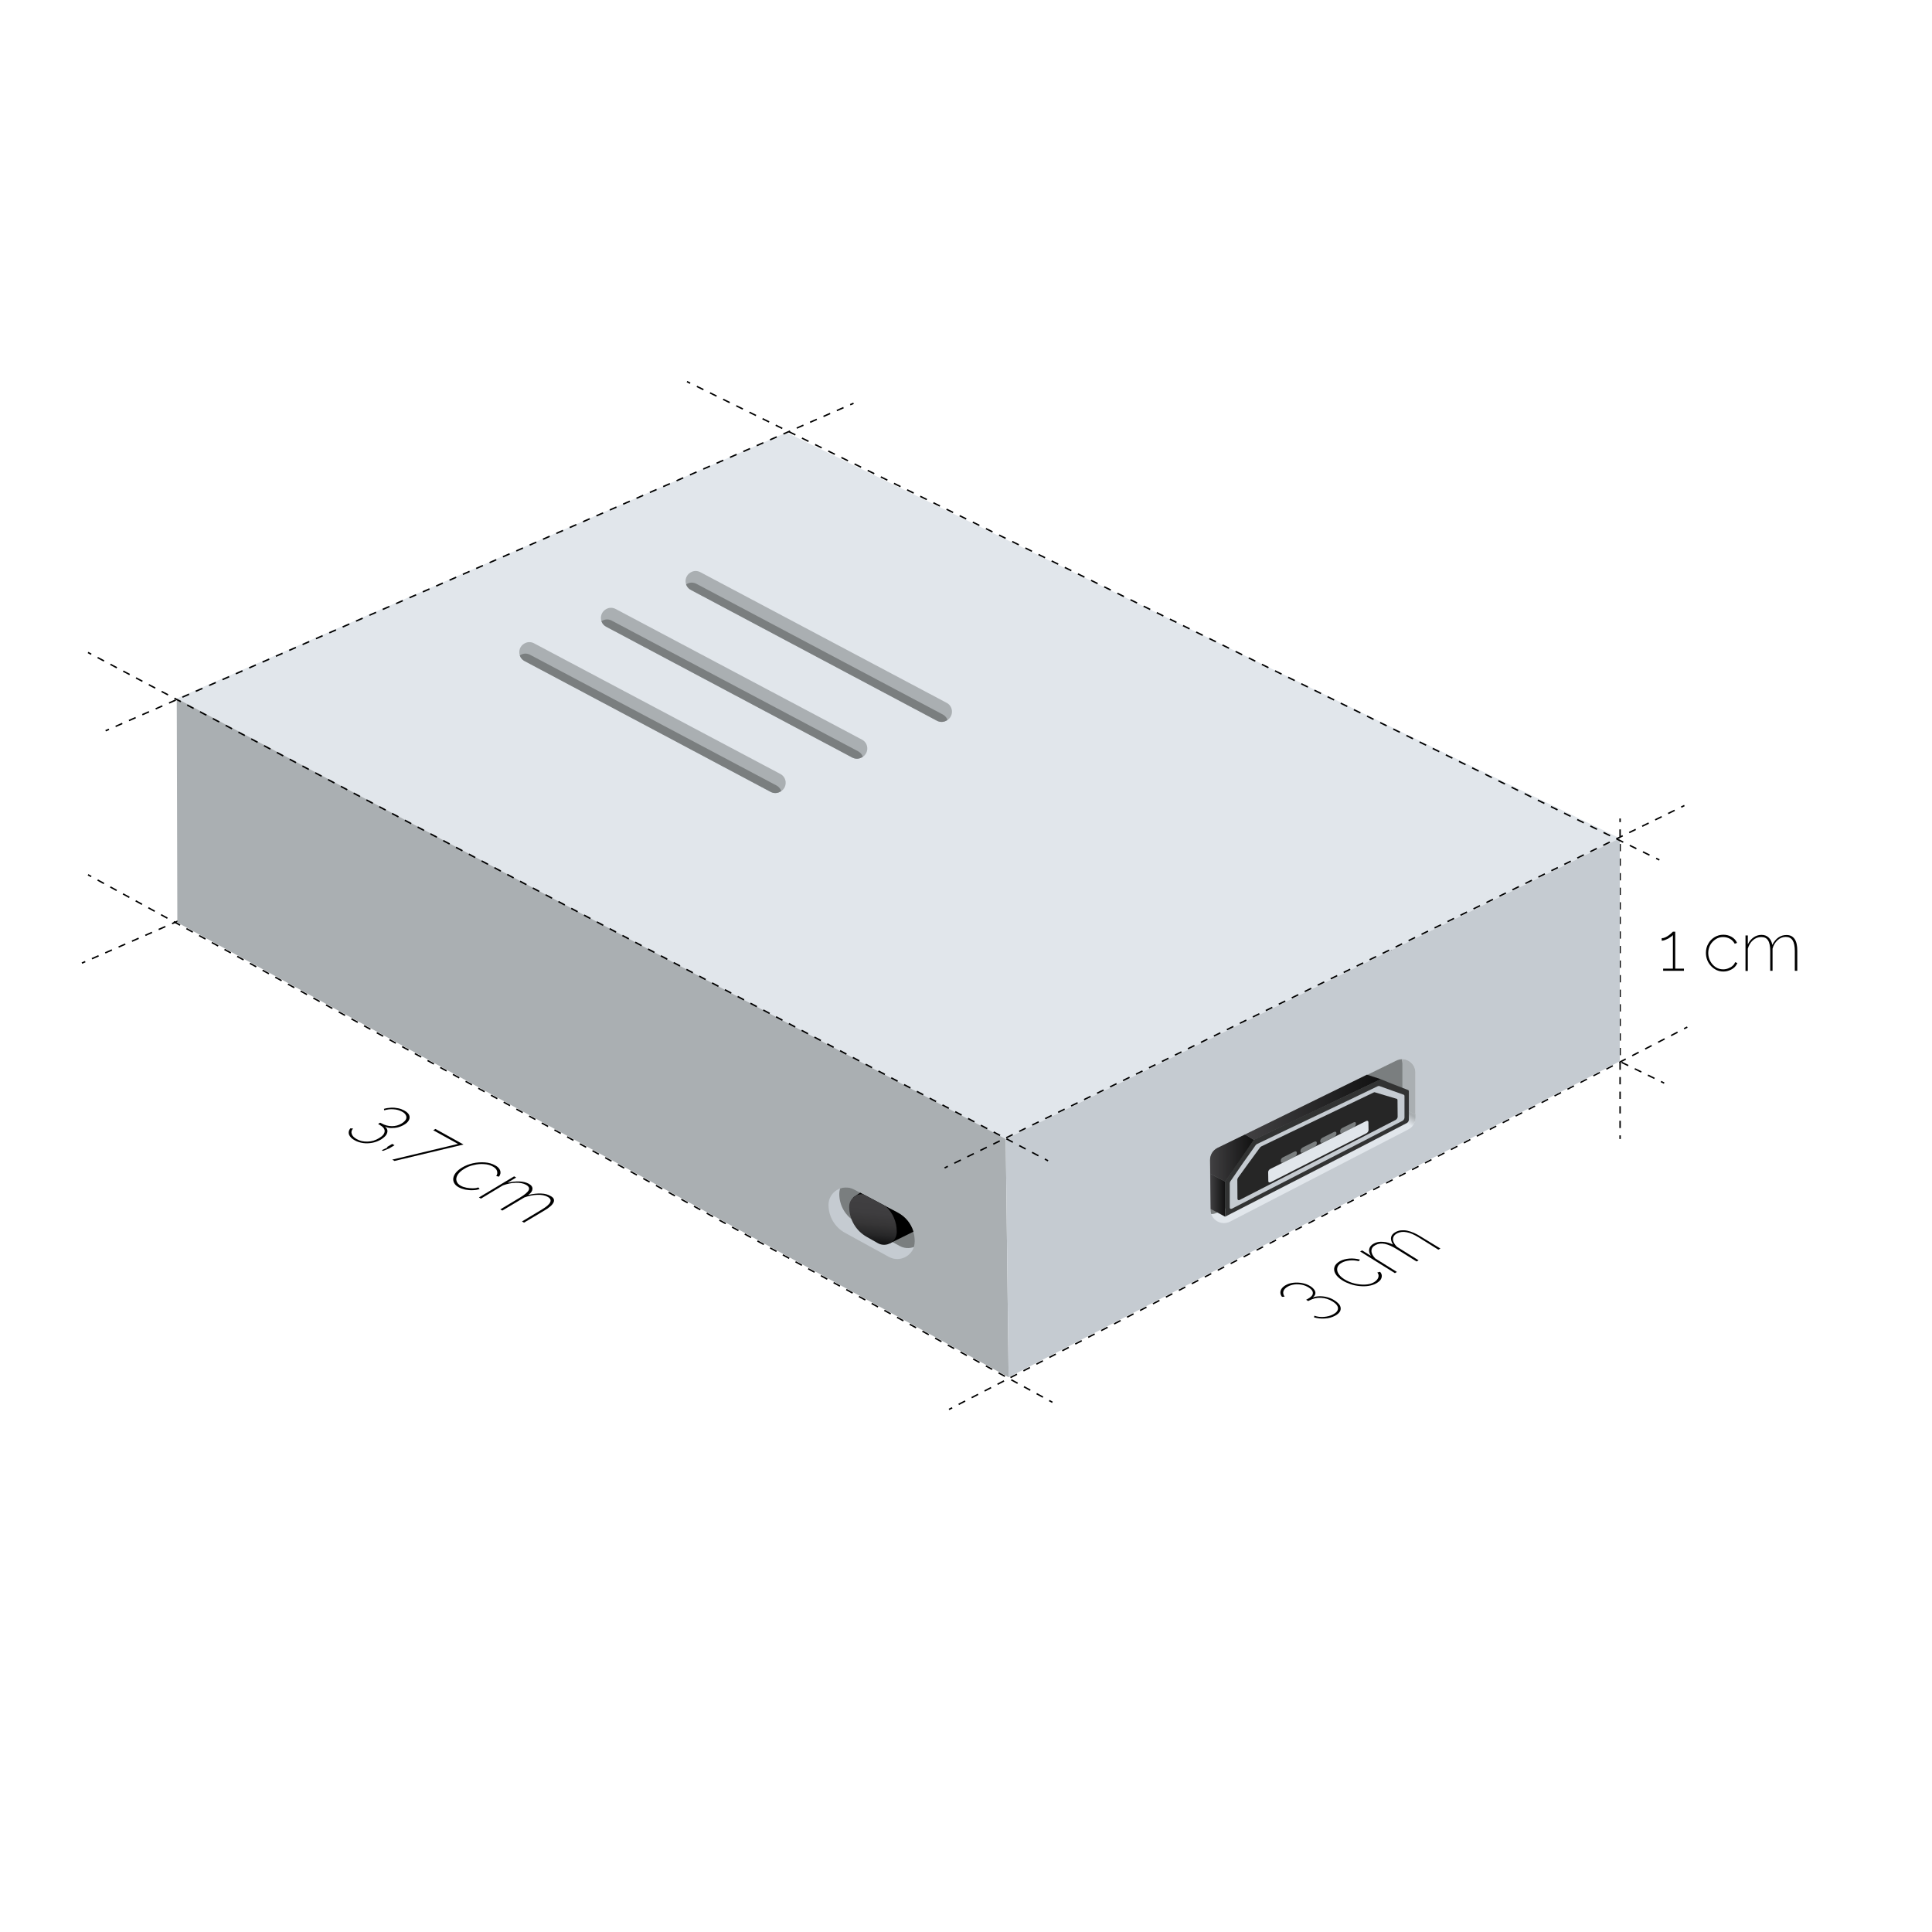 <?xml version="1.0" encoding="utf-8"?>
<!-- Generator: Adobe Illustrator 27.0.0, SVG Export Plug-In . SVG Version: 6.00 Build 0)  -->
<svg version="1.1" id="Livello_1" xmlns="http://www.w3.org/2000/svg" xmlns:xlink="http://www.w3.org/1999/xlink" x="0px" y="0px"
	 viewBox="0 0 1328 1328" style="enable-background:new 0 0 1328 1328;" xml:space="preserve">
<style type="text/css">
	.st0{fill:none;stroke:#000000;stroke-miterlimit:10;}
	.st1{fill:none;stroke:#000000;stroke-miterlimit:10;stroke-dasharray:4.971,4.971;}
	.st2{fill:none;stroke:#000000;stroke-miterlimit:10;stroke-dasharray:5.011,5.011;}
	.st3{fill:none;stroke:#000000;stroke-miterlimit:10;stroke-dasharray:5.021,5.021;}
	.st4{fill:none;stroke:#000000;stroke-miterlimit:10;stroke-dasharray:5.013,5.013;}
	.st5{fill:none;stroke:#000000;stroke-miterlimit:10;stroke-dasharray:5.007,5.007;}
	.st6{fill:#E1E6EB;}
	.st7{fill:#AAAFB2;}
	.st8{fill:#C5CBD1;}
	.st9{clip-path:url(#SVGID_00000156587755270361917120000015048126184856567726_);fill:#7A7E7F;}
	.st10{clip-path:url(#SVGID_00000066496081389512589460000012101716459780890015_);fill:#7A7E7F;}
	.st11{fill:url(#SVGID_00000051347848381763811750000011244986764761003964_);}
	.st12{fill:#323333;}
	.st13{fill:#262626;}
	.st14{fill:#7A7E7F;}
	.st15{fill:url(#SVGID_00000011751249269534962610000012794158360524316349_);}
	.st16{fill:url(#SVGID_00000152970736862232334190000011017889322481161875_);}
	.st17{fill:url(#SVGID_00000071528492055230524190000007168639990224035503_);}
	.st18{fill:url(#SVGID_00000054258977530938539610000001699382030516555434_);}
	.st19{clip-path:url(#SVGID_00000072239483728401762930000001525068962086343311_);fill:#7A7E7F;}
	.st20{clip-path:url(#SVGID_00000176033770201107055240000003744557655137195674_);fill:#7A7E7F;}
	.st21{clip-path:url(#SVGID_00000032608915231015799500000017750138566688026807_);fill:#7A7E7F;}
	.st22{fill:none;stroke:#000000;stroke-miterlimit:10;stroke-dasharray:4.978,4.978;}
	.st23{fill:none;stroke:#000000;stroke-miterlimit:10;stroke-dasharray:5.033,5.033;}
	.st24{fill:none;stroke:#000000;stroke-miterlimit:10;stroke-dasharray:4.967,4.967;}
	.st25{enable-background:new    ;}
</style>
<g id="Livello_5">
	<g>
		<g>
			<g>
				<line class="st0" x1="60.5" y1="601.3" x2="62.7" y2="602.5"/>
				<line class="st1" x1="67.1" y1="604.9" x2="719" y2="961.5"/>
				<line class="st0" x1="721.2" y1="962.7" x2="723.4" y2="963.9"/>
			</g>
		</g>
		<g>
			<g>
				<line class="st0" x1="570.4" y1="436.9" x2="568.1" y2="437.9"/>
				<line class="st2" x1="563.5" y1="439.9" x2="60.9" y2="660"/>
				<line class="st0" x1="58.6" y1="661" x2="56.3" y2="662"/>
			</g>
		</g>
		<g>
			<g>
				<line class="st0" x1="385.6" y1="375.2" x2="387.8" y2="376.3"/>
				<line class="st3" x1="392.4" y1="378.5" x2="1139.4" y2="742.3"/>
				<line class="st0" x1="1141.7" y1="743.4" x2="1143.9" y2="744.5"/>
			</g>
		</g>
		<g>
			<g>
				<line class="st0" x1="1159.8" y1="706" x2="1157.6" y2="707.1"/>
				<line class="st4" x1="1153.1" y1="709.5" x2="656.7" y2="966.5"/>
				<line class="st0" x1="654.5" y1="967.7" x2="652.3" y2="968.8"/>
			</g>
		</g>
	</g>
	<g>
		<g>
			<line class="st0" x1="1113.6" y1="562.6" x2="1113.6" y2="565.1"/>
			<line class="st5" x1="1113.6" y1="570.1" x2="1113.6" y2="777.9"/>
			<line class="st0" x1="1113.6" y1="780.4" x2="1113.6" y2="782.9"/>
		</g>
	</g>
</g>
<g>
	<polygon class="st6" points="121.5,480.1 691.3,782.9 1113.4,576.2 540.6,297.3 	"/>
	<polygon class="st7" points="693.3,946.7 691.3,782.9 121.5,480.1 121.9,634.1 	"/>
	<polygon class="st8" points="1113.4,576.2 1113.4,729.5 693.3,946.7 691.3,782.9 	"/>
	<path class="st8" d="M628.8,853.3v-0.5c-0.1-8.1-4.5-15.5-11.7-19.3l-30-15.9c-8-4.2-17.6,1.6-17.6,10.6l0,0
		c0,8.1,4.4,15.5,11.5,19.3l30.1,16.5C619.1,868.3,628.9,862.4,628.8,853.3z"/>
	<g>
		<g>
			<g>
				<g>
					<g>
						<defs>
							<path id="SVGID_1_" d="M628.8,853.3v-0.5c-0.1-8.1-4.5-15.5-11.7-19.3l-30-15.9c-8-4.2-17.6,1.6-17.6,10.6l0,0
								c0,8.1,4.4,15.5,11.5,19.3l30.1,16.5C619.1,868.3,628.9,862.4,628.8,853.3z"/>
						</defs>
						<clipPath id="SVGID_00000114066878875055952500000007569068640099916474_">
							<use xlink:href="#SVGID_1_"  style="overflow:visible;"/>
						</clipPath>
						<path style="clip-path:url(#SVGID_00000114066878875055952500000007569068640099916474_);fill:#7A7E7F;" d="M636.2,845.8v-0.5
							c-0.1-8.1-4.5-15.5-11.7-19.3l-30-15.9c-8-4.2-17.6,1.6-17.6,10.6l0,0c0,8.1,4.4,15.5,11.5,19.3l30.1,16.5
							C626.4,860.7,636.2,854.9,636.2,845.8z"/>
					</g>
				</g>
			</g>
		</g>
	</g>
	<g>
		<path class="st6" d="M972.9,737.2v31c0,3.4-1.9,6.6-5,8.2l-122.4,63.3c-6.1,3.1-13.3-1.2-13.4-8l-0.4-34.1c0-3.5,2-6.8,5.1-8.4
			l122.8-60.1C965.8,725.9,972.9,730.4,972.9,737.2z"/>
		<g>
			<g>
				<g>
					<g>
						<g>
							<defs>
								<path id="SVGID_00000163794963354989026390000017650933254734601910_" d="M972.9,737.2v31c0,3.4-1.9,6.6-5,8.2l-122.4,63.3
									c-6.1,3.1-13.3-1.2-13.4-8l-0.4-34.1c0-3.5,2-6.8,5.1-8.4l122.8-60.1C965.8,725.9,972.9,730.4,972.9,737.2z"/>
							</defs>
							<clipPath id="SVGID_00000021840064759035965310000000779046107159325617_">
								<use xlink:href="#SVGID_00000163794963354989026390000017650933254734601910_"  style="overflow:visible;"/>
							</clipPath>
							<path style="clip-path:url(#SVGID_00000021840064759035965310000000779046107159325617_);fill:#7A7E7F;" d="M964.1,731v31
								c0,3.4-1.9,6.6-5,8.2l-122.4,63.3c-6.1,3.1-13.3-1.2-13.4-8l-0.4-34.1c0-3.5,2-6.8,5.1-8.4l122.8-60.1
								C956.9,719.7,964.1,724.2,964.1,731z"/>
						</g>
					</g>
				</g>
			</g>
		</g>
		<g>
			<path class="st7" d="M972.9,737.2c0-5.4-4.5-9.3-9.4-9.2c0.3,0.9,0.5,1.9,0.5,3v31l8.9,4.1V737.2z"/>
			
				<linearGradient id="SVGID_00000053506738644643298510000008937530918248857021_" gradientUnits="userSpaceOnUse" x1="964.596" y1="2113.065" x2="969.707" y2="2104.213" gradientTransform="matrix(1 0 0 1 0 -1340)">
				<stop  offset="0.201" style="stop-color:#E1E6EB"/>
				<stop  offset="0.827" style="stop-color:#AAAFB2"/>
			</linearGradient>
			<path style="fill:url(#SVGID_00000053506738644643298510000008937530918248857021_);" d="M959.7,769.7l9.4,5.9
				c2.4-1.7,3.9-4.5,3.9-7.5V766l-8.9-4.1C964.1,765.1,962.4,768.1,959.7,769.7z"/>
		</g>
		<g>
			<g>
				<path class="st12" d="M949.1,741.8c-29,14-58.2,27.5-87.2,41.6c-6.7,9.5-13.3,19.1-19.8,28.8c0,9.6,0,14.4,0,24.1
					c41.7-21.4,83.5-42.7,125-64.4c0.7-0.4,1.3-1.4,1.3-2.2c0-8.6,0-12.1,0-19.6c0-0.4-0.2-0.7-0.4-0.8
					C961,746.5,957.1,745.2,949.1,741.8z"/>
				<path class="st8" d="M947.1,746.6C919.5,760,891.6,773,864,786.4c-0.4,0.2-0.7,0.5-1,0.9c-5.8,8.1-11.6,16.3-17.2,24.6
					c-0.3,0.4-0.5,1-0.5,1.4c0,6.7,0,10,0,16.7c0,0.8,0.6,1.2,1.5,0.8c39.1-20.2,78.3-40.1,117.3-60.4c0.7-0.4,1.3-1.4,1.3-2.2
					c0-6.3,0-9.1,0-14.9c0-0.4-0.2-0.7-0.5-0.8c-6.3-2.3-9.7-3.4-16.8-6C947.9,746.4,947.5,746.5,947.1,746.6z"/>
				<path class="st13" d="M944.3,750.9c-25.7,12.4-51.6,24.6-77.3,37.1c-0.4,0.2-0.7,0.5-1,0.9c-6.1,8.3-9.1,12.4-15,20.6
					c-0.3,0.5-0.5,1-0.5,1.4c0,5.2,0.1,7.8,0.1,13.1c0,0.8,0.7,1.2,1.5,0.8c35.7-18.4,71.6-36.5,107.2-55c0.8-0.4,1.4-1.4,1.4-2.1
					c0-4.8-0.1-7.1-0.1-11.6c0-0.4-0.2-0.7-0.5-0.8c-5.6-1.7-8.6-2.5-14.8-4.4C945,750.7,944.7,750.7,944.3,750.9z"/>
				<g>
					<g>
						<path class="st14" d="M922.7,775.3c3.1-1.5,4.6-2.3,7.7-3.8c0.9-0.4,1.6-0.2,1.6,0.6c0,0.3,0,0.4,0,0.6c0,0.8-0.7,1.7-1.5,2.2
							c-3,1.5-4.6,2.3-7.7,3.8c-0.9,0.4-1.6,0.2-1.6-0.6c0-0.3,0-0.4,0-0.6C921.1,776.7,921.8,775.7,922.7,775.3z"/>
						<path class="st14" d="M909.1,782c3.1-1.6,4.7-2.3,7.8-3.9c0.9-0.4,1.6-0.2,1.7,0.6c0,0.3,0,0.4,0,0.6c0,0.8-0.7,1.8-1.6,2.2
							c-3.1,1.6-4.7,2.3-7.8,3.9c-0.9,0.4-1.6,0.2-1.7-0.6c0-0.3,0-0.4,0-0.7C907.5,783.4,908.2,782.4,909.1,782z"/>
						<path class="st14" d="M895.5,788.7c3.1-1.6,4.7-2.3,7.9-3.9c0.9-0.4,1.7-0.2,1.7,0.6c0,0.3,0,0.4,0,0.7c0,0.8-0.7,1.8-1.6,2.2
							c-3.1,1.6-4.7,2.4-7.9,3.9c-0.9,0.5-1.6,0.2-1.7-0.6c0-0.3,0-0.4,0-0.7C893.9,790.2,894.6,789.2,895.5,788.7z"/>
						<path class="st14" d="M881.9,795.5c3.1-1.5,4.7-2.3,7.8-3.9c0.9-0.4,1.6-0.2,1.7,0.6c0,0.3,0,0.4,0,0.7c0,0.8-0.7,1.8-1.6,2.3
							c-3.1,1.6-4.7,2.4-7.8,3.9c-0.9,0.4-1.6,0.1-1.6-0.7c0-0.3,0-0.4,0-0.7C880.3,796.9,881,795.9,881.9,795.5z"/>
					</g>
					<path class="st6" d="M873.2,803.5c21.9-11,43.9-21.9,65.8-32.9c0.8-0.4,1.5-0.2,1.6,0.6c0,2.2,0.1,3.3,0.1,5.6
						c0,0.8-0.7,1.8-1.5,2.2c-21.9,11.2-43.9,22.4-65.8,33.6c-0.9,0.4-1.6,0.1-1.6-0.7c0-2.4-0.1-3.7-0.1-6.1
						C871.6,805,872.3,803.9,873.2,803.5z"/>
				</g>
			</g>
		</g>
		
			<linearGradient id="SVGID_00000125567532380196959330000015725731374093814940_" gradientUnits="userSpaceOnUse" x1="831.744" y1="2136" x2="861.906" y2="2136" gradientTransform="matrix(1 0 0 1 0 -1340)">
			<stop  offset="0" style="stop-color:#414042"/>
			<stop  offset="1" style="stop-color:#111111"/>
		</linearGradient>
		<path style="fill:url(#SVGID_00000125567532380196959330000015725731374093814940_);" d="M861.9,783.5l-6.1-3.7l-18.9,9.2
			c-3.2,1.6-5.2,4.8-5.1,8.4l0.1,9.4l10.3,5.4L861.9,783.5z"/>
		
			<linearGradient id="SVGID_00000165216386942657683070000011257361607703333537_" gradientUnits="userSpaceOnUse" x1="831.863" y1="2161.55" x2="842.136" y2="2161.55" gradientTransform="matrix(1 0 0 1 0 -1340)">
			<stop  offset="0" style="stop-color:#414042"/>
			<stop  offset="1" style="stop-color:#111111"/>
		</linearGradient>
		<polygon style="fill:url(#SVGID_00000165216386942657683070000011257361607703333537_);" points="832.2,831 842.1,836.3 
			842.1,812.2 831.9,806.8 		"/>
		
			<linearGradient id="SVGID_00000053519728715364787670000016544964069895383992_" gradientUnits="userSpaceOnUse" x1="855.8" y1="2101.1" x2="949.1" y2="2101.1" gradientTransform="matrix(1 0 0 1 0 -1340)">
			<stop  offset="0" style="stop-color:#414042"/>
			<stop  offset="1" style="stop-color:#111111"/>
		</linearGradient>
		<polygon style="fill:url(#SVGID_00000053519728715364787670000016544964069895383992_);" points="861.9,783.5 949.1,741.8 
			939.6,738.7 855.8,779.8 		"/>
	</g>
	<path d="M586.4,823.1l25.1,31.6l16.4-8.1c-1.7-5.6-5.5-10.3-10.8-13.1l-25.8-13.7L586.4,823.1z"/>
	
		<linearGradient id="SVGID_00000145774013272455515220000001815153500046574248_" gradientUnits="userSpaceOnUse" x1="601.786" y1="2161.68" x2="598.32" y2="2194.658" gradientTransform="matrix(1 0 0 1 0 -1340)">
		<stop  offset="0" style="stop-color:#414042"/>
		<stop  offset="0.363" style="stop-color:#3E3D3F"/>
		<stop  offset="0.603" style="stop-color:#363536"/>
		<stop  offset="0.806" style="stop-color:#272728"/>
		<stop  offset="0.989" style="stop-color:#121213"/>
		<stop  offset="1" style="stop-color:#111111"/>
	</linearGradient>
	<path style="fill:url(#SVGID_00000145774013272455515220000001815153500046574248_);" d="M583.7,829.5c0,8.6,4.6,16.5,12.1,20.7
		l7.6,4.3c5.8,3.3,13-0.9,13-7.6v-0.4c0-6.7-2.8-13-7.6-17.4l-15.5-8.2C588.4,820.3,583.7,824.1,583.7,829.5z"/>
	<g>
		<path class="st7" d="M416.7,430.8l169.1,89.9c1.9,1,4.1,1.1,6,0.2l0.2-0.1c5.3-2.3,5.6-9.7,0.5-12.4l-169.3-89.8
			c-1.9-1-4.1-1.1-6-0.2l0,0C411.9,420.8,411.6,428.1,416.7,430.8z"/>
		<g>
			<g>
				<g>
					<g>
						<g>
							<defs>
								<path id="SVGID_00000054257480855047445020000000221959252827791005_" d="M416.7,430.8l169.1,89.9c1.9,1,4.1,1.1,6,0.2
									l0.2-0.1c5.3-2.3,5.6-9.7,0.5-12.4l-169.3-89.8c-1.9-1-4.1-1.1-6-0.2l0,0C411.9,420.8,411.6,428.1,416.7,430.8z"/>
							</defs>
							<clipPath id="SVGID_00000127752470605540976120000015071861105625650056_">
								<use xlink:href="#SVGID_00000054257480855047445020000000221959252827791005_"  style="overflow:visible;"/>
							</clipPath>
							<path style="clip-path:url(#SVGID_00000127752470605540976120000015071861105625650056_);fill:#7A7E7F;" d="M414,438.8
								l169.1,89.9c1.9,1,4.1,1.1,6,0.2l0.2-0.1c5.3-2.3,5.6-9.7,0.5-12.4l-169.3-89.8c-1.9-1-4.1-1.1-6-0.2l0,0
								C409.1,428.7,408.9,436.1,414,438.8z"/>
						</g>
					</g>
				</g>
			</g>
		</g>
	</g>
	<g>
		<path class="st7" d="M474.9,405.5L644,495.4c1.9,1,4.1,1.1,6,0.2l0.2-0.1c5.3-2.3,5.6-9.7,0.5-12.4l-169.3-89.8
			c-1.9-1-4.1-1.1-6-0.2l0,0C470.1,395.5,469.8,402.8,474.9,405.5z"/>
		<g>
			<g>
				<g>
					<g>
						<g>
							<defs>
								<path id="SVGID_00000173124952881851394300000006826393640246483585_" d="M474.9,405.5L644,495.4c1.9,1,4.1,1.1,6,0.2
									l0.2-0.1c5.3-2.3,5.6-9.7,0.5-12.4l-169.3-89.8c-1.9-1-4.1-1.1-6-0.2l0,0C470.1,395.5,469.8,402.8,474.9,405.5z"/>
							</defs>
							<clipPath id="SVGID_00000149351464784575551050000015391447904738943668_">
								<use xlink:href="#SVGID_00000173124952881851394300000006826393640246483585_"  style="overflow:visible;"/>
							</clipPath>
							<path style="clip-path:url(#SVGID_00000149351464784575551050000015391447904738943668_);fill:#7A7E7F;" d="M472.2,413.5
								l169.1,89.9c1.9,1,4.1,1.1,6,0.2l0.2-0.1c5.3-2.3,5.6-9.7,0.5-12.4l-169.3-89.8c-1.9-1-4.1-1.1-6-0.2l0,0
								C467.4,403.4,467.1,410.8,472.2,413.5z"/>
						</g>
					</g>
				</g>
			</g>
		</g>
	</g>
	<g>
		<path class="st7" d="M360.6,454.4l169.1,89.9c1.9,1,4.1,1.1,6,0.2l0.2-0.1c5.3-2.3,5.6-9.7,0.5-12.4l-169.3-89.8
			c-1.9-1-4.1-1.1-6-0.2l0,0C355.8,444.3,355.5,451.7,360.6,454.4z"/>
		<g>
			<g>
				<g>
					<g>
						<g>
							<defs>
								<path id="SVGID_00000010311569459157733650000011268183571332109985_" d="M360.6,454.4l169.1,89.9c1.9,1,4.1,1.1,6,0.2
									l0.2-0.1c5.3-2.3,5.6-9.7,0.5-12.4l-169.3-89.8c-1.9-1-4.1-1.1-6-0.2l0,0C355.8,444.3,355.5,451.7,360.6,454.4z"/>
							</defs>
							<clipPath id="SVGID_00000150800907899396413410000002156754331759613065_">
								<use xlink:href="#SVGID_00000010311569459157733650000011268183571332109985_"  style="overflow:visible;"/>
							</clipPath>
							<path style="clip-path:url(#SVGID_00000150800907899396413410000002156754331759613065_);fill:#7A7E7F;" d="M357.9,462.3
								L527,552.2c1.9,1,4.1,1.1,6,0.2l0.2-0.1c5.3-2.3,5.6-9.7,0.5-12.4l-169.3-89.8c-1.9-1-4.1-1.1-6-0.2l0,0
								C353.1,452.3,352.8,459.6,357.9,462.3z"/>
						</g>
					</g>
				</g>
			</g>
		</g>
	</g>
</g>
<g id="Livello_4">
	<g>
		<g>
			<g>
				<line class="st0" x1="60.5" y1="448.5" x2="62.7" y2="449.7"/>
				<line class="st22" x1="67.1" y1="452" x2="716" y2="795.6"/>
				<line class="st0" x1="718.2" y1="796.7" x2="720.4" y2="797.9"/>
			</g>
		</g>
		<g>
			<g>
				<line class="st0" x1="586.7" y1="277.2" x2="584.4" y2="278.2"/>
				<line class="st2" x1="579.8" y1="280.2" x2="77.2" y2="500.3"/>
				<line class="st0" x1="74.9" y1="501.3" x2="72.6" y2="502.3"/>
			</g>
		</g>
		<g>
			<g>
				<line class="st0" x1="472.2" y1="262.3" x2="474.4" y2="263.4"/>
				<line class="st23" x1="479" y1="265.6" x2="1136.1" y2="588.9"/>
				<line class="st0" x1="1138.4" y1="590" x2="1140.6" y2="591.1"/>
			</g>
		</g>
		<g>
			<g>
				<line class="st0" x1="1157.8" y1="553.7" x2="1155.6" y2="554.8"/>
				<line class="st24" x1="1151.1" y1="557" x2="653.8" y2="800.6"/>
				<line class="st0" x1="651.5" y1="801.7" x2="649.3" y2="802.8"/>
			</g>
		</g>
	</g>
</g>
<g class="st25">
	<path d="M1157.5,665.8v1.5h-14.3v-1.5h6.7v-23.1c-0.2,0.4-0.7,0.8-1.3,1.2s-1.3,0.9-2,1.3c-0.8,0.4-1.5,0.7-2.3,1s-1.5,0.4-2.1,0.4
		v-1.7c0.8,0,1.7-0.2,2.5-0.6c0.9-0.4,1.7-0.9,2.5-1.5s1.4-1.1,1.9-1.6s0.8-0.7,0.8-0.8h1.6v25.4L1157.5,665.8L1157.5,665.8z"/>
	<path d="M1184.6,667.8c-1.7,0-3.2-0.3-4.7-1c-1.4-0.7-2.7-1.6-3.8-2.8s-2-2.5-2.6-4.1c-0.6-1.5-0.9-3.2-0.9-4.9
		c0-2.3,0.5-4.5,1.6-6.3c1-1.9,2.5-3.4,4.3-4.5s3.8-1.7,6.1-1.7c2.1,0,4,0.5,5.7,1.5s2.9,2.3,3.7,4.1l-1.6,0.6
		c-0.8-1.4-1.8-2.6-3.3-3.4c-1.4-0.8-3-1.2-4.7-1.2c-1.9,0-3.6,0.5-5.1,1.5s-2.8,2.3-3.7,3.9s-1.4,3.5-1.4,5.6c0,2,0.5,3.9,1.4,5.6
		c0.9,1.7,2.2,3.1,3.7,4.1s3.3,1.5,5.1,1.5c1.2,0,2.4-0.2,3.6-0.7s2.2-1,3-1.8c0.8-0.7,1.4-1.5,1.6-2.4l1.6,0.5
		c-0.4,1.1-1.1,2.1-2,3c-1,0.9-2.1,1.6-3.5,2.1C1187.5,667.5,1186.1,667.8,1184.6,667.8z"/>
	<path d="M1235.3,667.3h-1.6v-13.6c0-3.3-0.5-5.7-1.5-7.3s-2.6-2.4-4.7-2.4c-2.2,0-4.1,0.8-5.7,2.3s-2.8,3.4-3.4,5.8v15.2h-1.6
		v-13.6c0-3.3-0.5-5.8-1.5-7.3c-1-1.6-2.5-2.3-4.7-2.3c-2.1,0-4,0.7-5.7,2.2s-2.8,3.4-3.5,5.8v15.3h-1.6V643h1.6v6.1
		c1-2.1,2.4-3.7,4-4.8s3.4-1.7,5.4-1.7s3.7,0.6,5,1.9c1.3,1.3,2.1,2.9,2.4,5c1.2-2.3,2.6-4,4.2-5.1s3.4-1.7,5.5-1.7
		c1.3,0,2.4,0.2,3.4,0.7c0.9,0.5,1.7,1.2,2.3,2.1c0.6,0.9,1.1,2.1,1.4,3.5s0.4,3,0.4,4.7v13.6H1235.3z"/>
</g>
<g class="st25">
	<path d="M902.3,891.9c1.5-0.6,3.1-0.9,4.9-0.9s3.5,0.2,5.3,0.7s3.4,1.2,4.9,2.2c1.8,1.2,3.1,2.4,3.7,3.6c0.6,1.3,0.6,2.5,0.1,3.7
		c-0.6,1.2-1.8,2.3-3.5,3.2c-2.1,1.1-4.4,1.8-7,1.9c-2.6,0.2-5.1-0.1-7.5-0.8l0.3-1.1c2,0.7,4.2,1,6.5,0.8s4.4-0.7,6.3-1.7
		c2.3-1.2,3.4-2.6,3.4-4.2c0-1.6-1.3-3.2-3.7-4.7s-5.1-2.4-7.9-2.5c-2.8-0.2-5.4,0.4-7.9,1.7l-1,0.5l-1.4-0.9l1-0.5
		c2.4-1.3,3.6-2.6,3.6-4c0.1-1.4-0.9-2.7-2.8-3.9c-1.5-0.9-3.1-1.6-4.8-1.9c-1.7-0.3-3.3-0.4-5-0.2c-1.6,0.2-3.2,0.7-4.5,1.4
		c-1.7,0.9-2.7,2-3.1,3.2c-0.4,1.3-0.1,2.5,0.8,3.8l-1.8,0.1c-0.7-0.9-1.1-1.9-1.1-2.9s0.3-1.9,0.9-2.8c0.7-0.9,1.6-1.7,2.9-2.4
		c1.6-0.9,3.4-1.4,5.4-1.6c2-0.2,4-0.1,6,0.3c2,0.4,3.8,1.1,5.4,2.1c1.3,0.8,2.2,1.7,2.8,2.6s0.8,1.8,0.6,2.7
		C903.9,890.3,903.3,891.1,902.3,891.9z"/>
	<path d="M945.7,882.3c-1.5,0.8-3.2,1.3-5.1,1.6c-1.9,0.3-4,0.3-6.1,0.1s-4.2-0.6-6.2-1.3s-3.9-1.5-5.6-2.6c-2.3-1.4-3.9-3-4.8-4.6
		c-0.9-1.6-1.1-3.2-0.6-4.7s1.8-2.8,3.7-3.9c1.9-1,4-1.6,6.5-1.8c2.4-0.2,4.9,0.1,7.3,0.7l-0.8,1.1c-2.1-0.5-4.1-0.7-6.2-0.5
		s-3.9,0.7-5.4,1.5c-1.7,0.9-2.7,2-3.1,3.3s-0.2,2.7,0.6,4.1c0.8,1.4,2.2,2.8,4.3,4.1c2,1.2,4.2,2.2,6.7,2.8s4.9,0.9,7.3,0.8
		c2.4-0.1,4.4-0.6,6-1.5c1.1-0.6,1.9-1.3,2.5-2.1s0.9-1.7,0.9-2.5s-0.3-1.6-0.9-2.2l1.9-0.5c0.8,0.9,1.2,1.8,1.2,2.8s-0.3,2-1,2.9
		C948,880.8,947,881.6,945.7,882.3z"/>
	<path d="M990.1,858.2l-1.4,0.8l-13.3-8.3c-3.2-2-6.1-3.3-8.5-3.7c-2.4-0.5-4.6-0.2-6.5,0.7c-1.9,1-2.9,2.4-2.9,4.1s0.9,3.4,2.7,5.2
		l14.9,9.3l-1.4,0.8l-13.3-8.3c-3.2-2-6.1-3.3-8.5-3.8s-4.5-0.2-6.4,0.8s-2.8,2.3-2.8,4s0.9,3.4,2.6,5.2l14.9,9.3l-1.4,0.8
		l-23.9-14.9l1.4-0.7l6,3.7c-1.1-1.7-1.5-3.4-1.1-4.8c0.4-1.5,1.4-2.7,3.1-3.6c1.8-1,3.9-1.4,6.3-1.2c2.4,0.1,4.7,0.8,6.9,1.9
		c-1.2-2-1.6-3.7-1.3-5.1s1.4-2.7,3.2-3.6c1.2-0.6,2.4-1,3.7-1.1s2.6-0.1,4.1,0.2c1.4,0.3,3,0.8,4.6,1.5s3.3,1.6,5,2.7L990.1,858.2z
		"/>
</g>
<g class="st25">
	<path d="M264.5,774.3c1.1,0.8,1.7,1.8,1.8,2.8c0.1,1-0.2,2-0.9,3.1c-0.7,1-1.9,2-3.4,3c-1.9,1.1-3.9,1.9-6,2.3
		c-2.2,0.4-4.3,0.5-6.4,0.2c-2.1-0.3-4.1-0.9-5.8-1.9c-2.1-1.1-3.3-2.5-3.9-3.9c-0.5-1.5-0.2-2.9,0.9-4.3l1.9,0.1
		c-1.1,1.2-1.4,2.5-0.9,3.8c0.4,1.3,1.6,2.5,3.4,3.5c2.3,1.3,4.8,1.8,7.6,1.7s5.4-0.9,7.8-2.4c2.5-1.5,3.7-3,3.8-4.7
		c0.1-1.6-1.1-3.1-3.6-4.5l-0.9-0.5l1.4-0.9l1,0.5c2.3,1.3,4.7,1.9,7.1,1.9s4.6-0.6,6.6-1.8c1.5-0.9,2.5-1.9,3-2.8
		c0.5-1,0.5-1.9,0-2.9c-0.4-0.9-1.3-1.8-2.7-2.5c-1.7-0.9-3.6-1.5-5.8-1.6c-2.2-0.2-4.3,0.1-6.4,0.7l-0.2-1c1.6-0.5,3.2-0.7,4.9-0.8
		c1.7-0.1,3.3,0.1,4.9,0.4s3,0.9,4.3,1.6c1.6,0.9,2.7,1.9,3.2,3s0.5,2.3-0.1,3.5s-1.7,2.3-3.3,3.2c-1.3,0.8-2.8,1.4-4.3,1.8
		c-1.6,0.4-3.1,0.5-4.7,0.5S265.9,774.9,264.5,774.3z"/>
	<path d="M262.4,790.6l4-1.8l-0.5-0.3l3.7-2.2l1.6,0.9l-3.7,2.2l-4.2,1.7L262.4,790.6z"/>
	<path d="M314.8,786.3l-17-9.4l1.5-0.9l19.3,10.7L271.2,798l-1.6-0.9L314.8,786.3z"/>
	<path d="M315.3,816.1c-1.5-0.8-2.5-1.8-3.1-2.9c-0.6-1.1-0.8-2.3-0.6-3.5c0.2-1.2,0.8-2.5,1.8-3.7s2.3-2.3,4.1-3.4
		c2.3-1.4,4.9-2.4,7.6-3s5.5-0.8,8.2-0.6s5,0.9,7,2c1.9,1,3,2.2,3.5,3.6c0.5,1.4,0.2,2.8-0.8,4.2l-1.9-0.4c0.8-1.2,0.9-2.4,0.5-3.6
		c-0.4-1.2-1.4-2.2-2.9-3c-1.6-0.9-3.6-1.5-5.9-1.6c-2.3-0.2-4.7,0-7.1,0.6c-2.4,0.5-4.7,1.4-6.7,2.7c-2,1.2-3.5,2.6-4.4,4
		c-0.9,1.5-1.2,2.9-0.8,4.2c0.4,1.4,1.3,2.5,3,3.4c1.1,0.6,2.3,1,3.8,1.3s2.9,0.4,4.4,0.4s2.7-0.2,3.8-0.6l0.9,1.1
		c-1.4,0.5-3,0.8-4.8,0.8c-1.7,0.1-3.4-0.1-5.1-0.4C318.1,817.3,316.6,816.8,315.3,816.1z"/>
	<path d="M360.2,840.4l-1.4-0.8l13.5-8.1c3.3-2,5.2-3.6,5.9-5.1c0.7-1.4,0.1-2.7-1.7-3.7c-1.9-1.1-4.3-1.5-7.3-1.4
		c-2.9,0.1-5.8,0.7-8.8,1.8l-15.1,9l-1.4-0.8l13.5-8.1c3.3-2,5.3-3.7,6-5.1c0.7-1.4,0.1-2.6-1.8-3.7c-1.9-1-4.2-1.5-7.1-1.4
		s-5.8,0.7-8.8,1.8l-15.1,9.1l-1.4-0.8l24.2-14.5l1.4,0.8l-6,3.6c3-0.7,5.7-1,8.3-0.9c2.6,0.1,4.7,0.7,6.4,1.6
		c1.8,1,2.6,2.2,2.5,3.6c-0.1,1.4-1,2.8-2.9,4.1c3.3-0.8,6.2-1.1,8.8-1c2.5,0.1,4.7,0.6,6.5,1.7c1.2,0.6,1.9,1.3,2.2,2
		c0.3,0.7,0.3,1.5-0.1,2.4c-0.4,0.8-1.1,1.8-2.2,2.7c-1.1,1-2.5,2-4.3,3L360.2,840.4z"/>
</g>
</svg>
